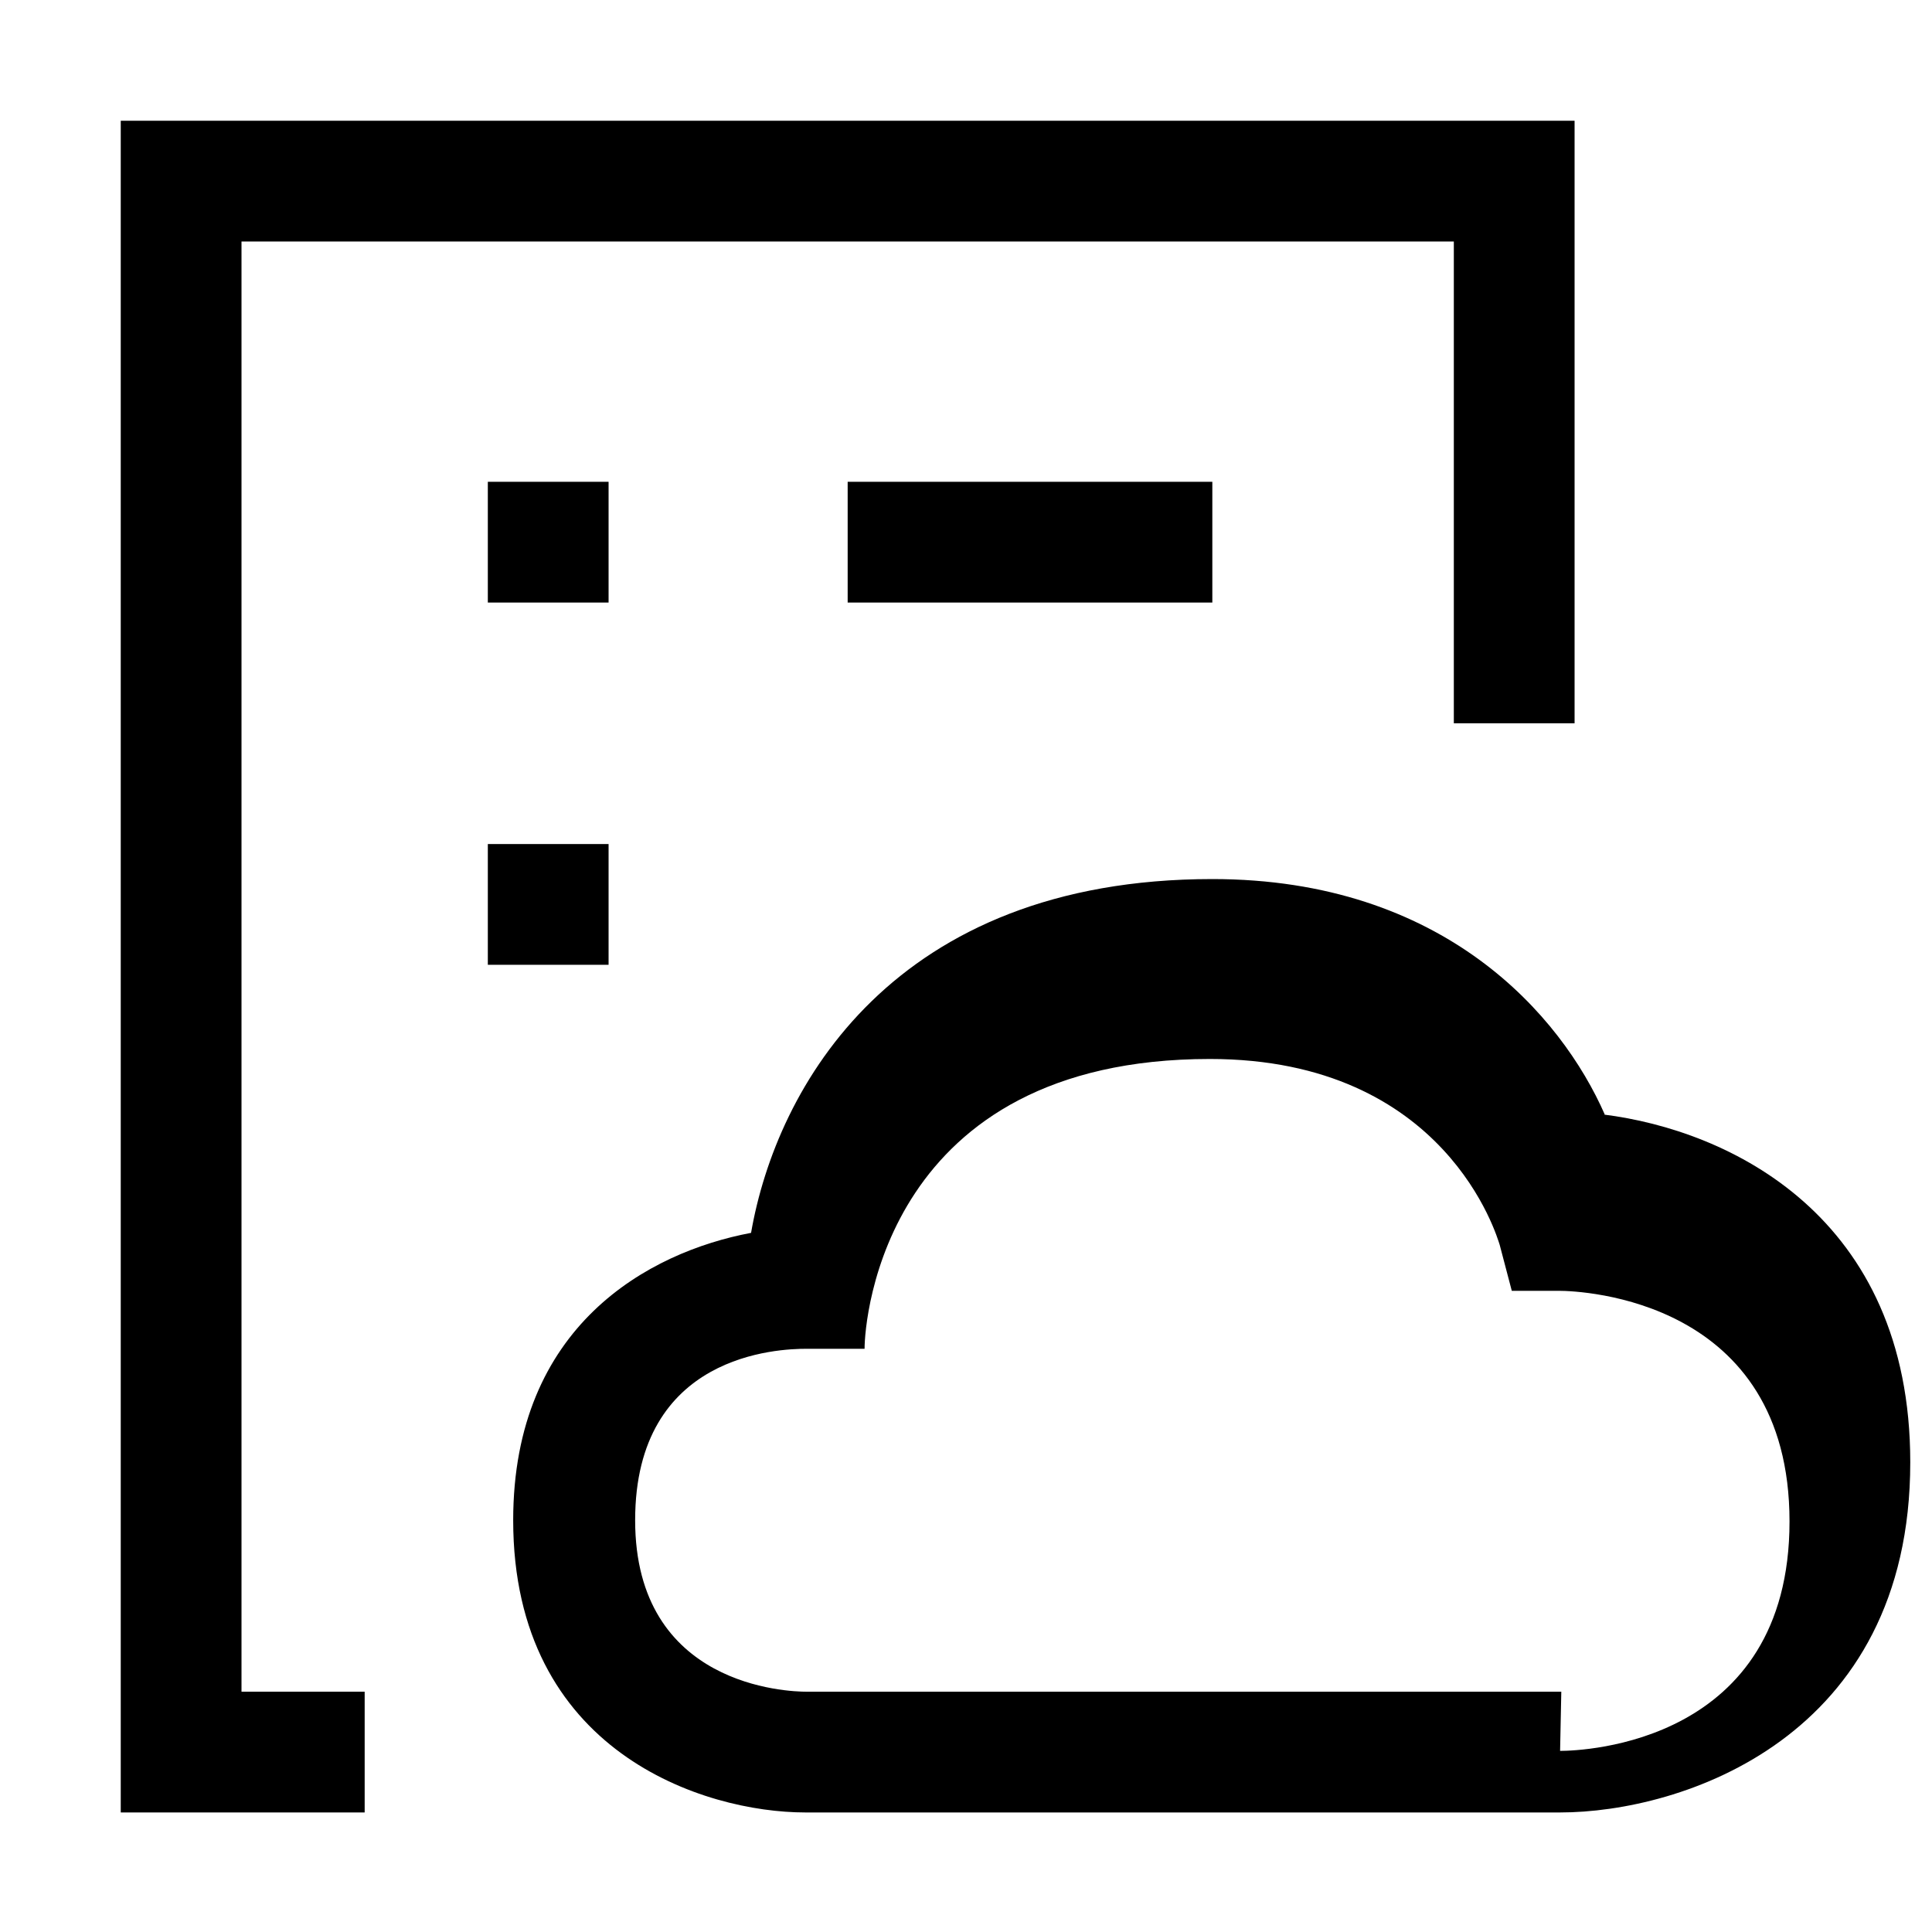 <svg xmlns="http://www.w3.org/2000/svg" viewBox="0 0 16 16"><!-- Document outline polygon as path --><path d="M2 2           H12.04           V5.99           H13.04           V1           H1           V15.01           H3.02           V14.01           H2           V2           Z"/><!-- Small squares --><path d="M4.04 3.99           h1           v1           h-1           Z"/><path d="M7.02 3.99           h3.02           v1           h-3.02           Z"/><path d="M4.04 6.99           h1           v1           h-1           Z"/><!-- Complex curved shape --><path d="M13.29,9.23           c-.36-.82-1.33-1.95-3.25-1.95           c-2.64,0-3.61,1.72-3.82,2.93           c-.85.16-1.97.77-1.97,2.38           c0,1.92,1.58,2.42,2.42,2.42           h6.25           c1,0,2.9-.61,2.9-2.9           c0-2.04-1.5-2.75-2.54-2.88           Z           M12.93,14.01           h-6.25           c-.15,0-1.42-.04-1.42-1.42           s1.19-1.42,1.42-1.42           h.48           c0-.25.17-2.4,2.86-2.4           c1.96,0,2.38,1.48,2.4,1.54           l.1.38           h.39           c.19,0,1.91.07,1.91,1.91           s-1.71,1.9-1.9,1.9           Z"/></svg>